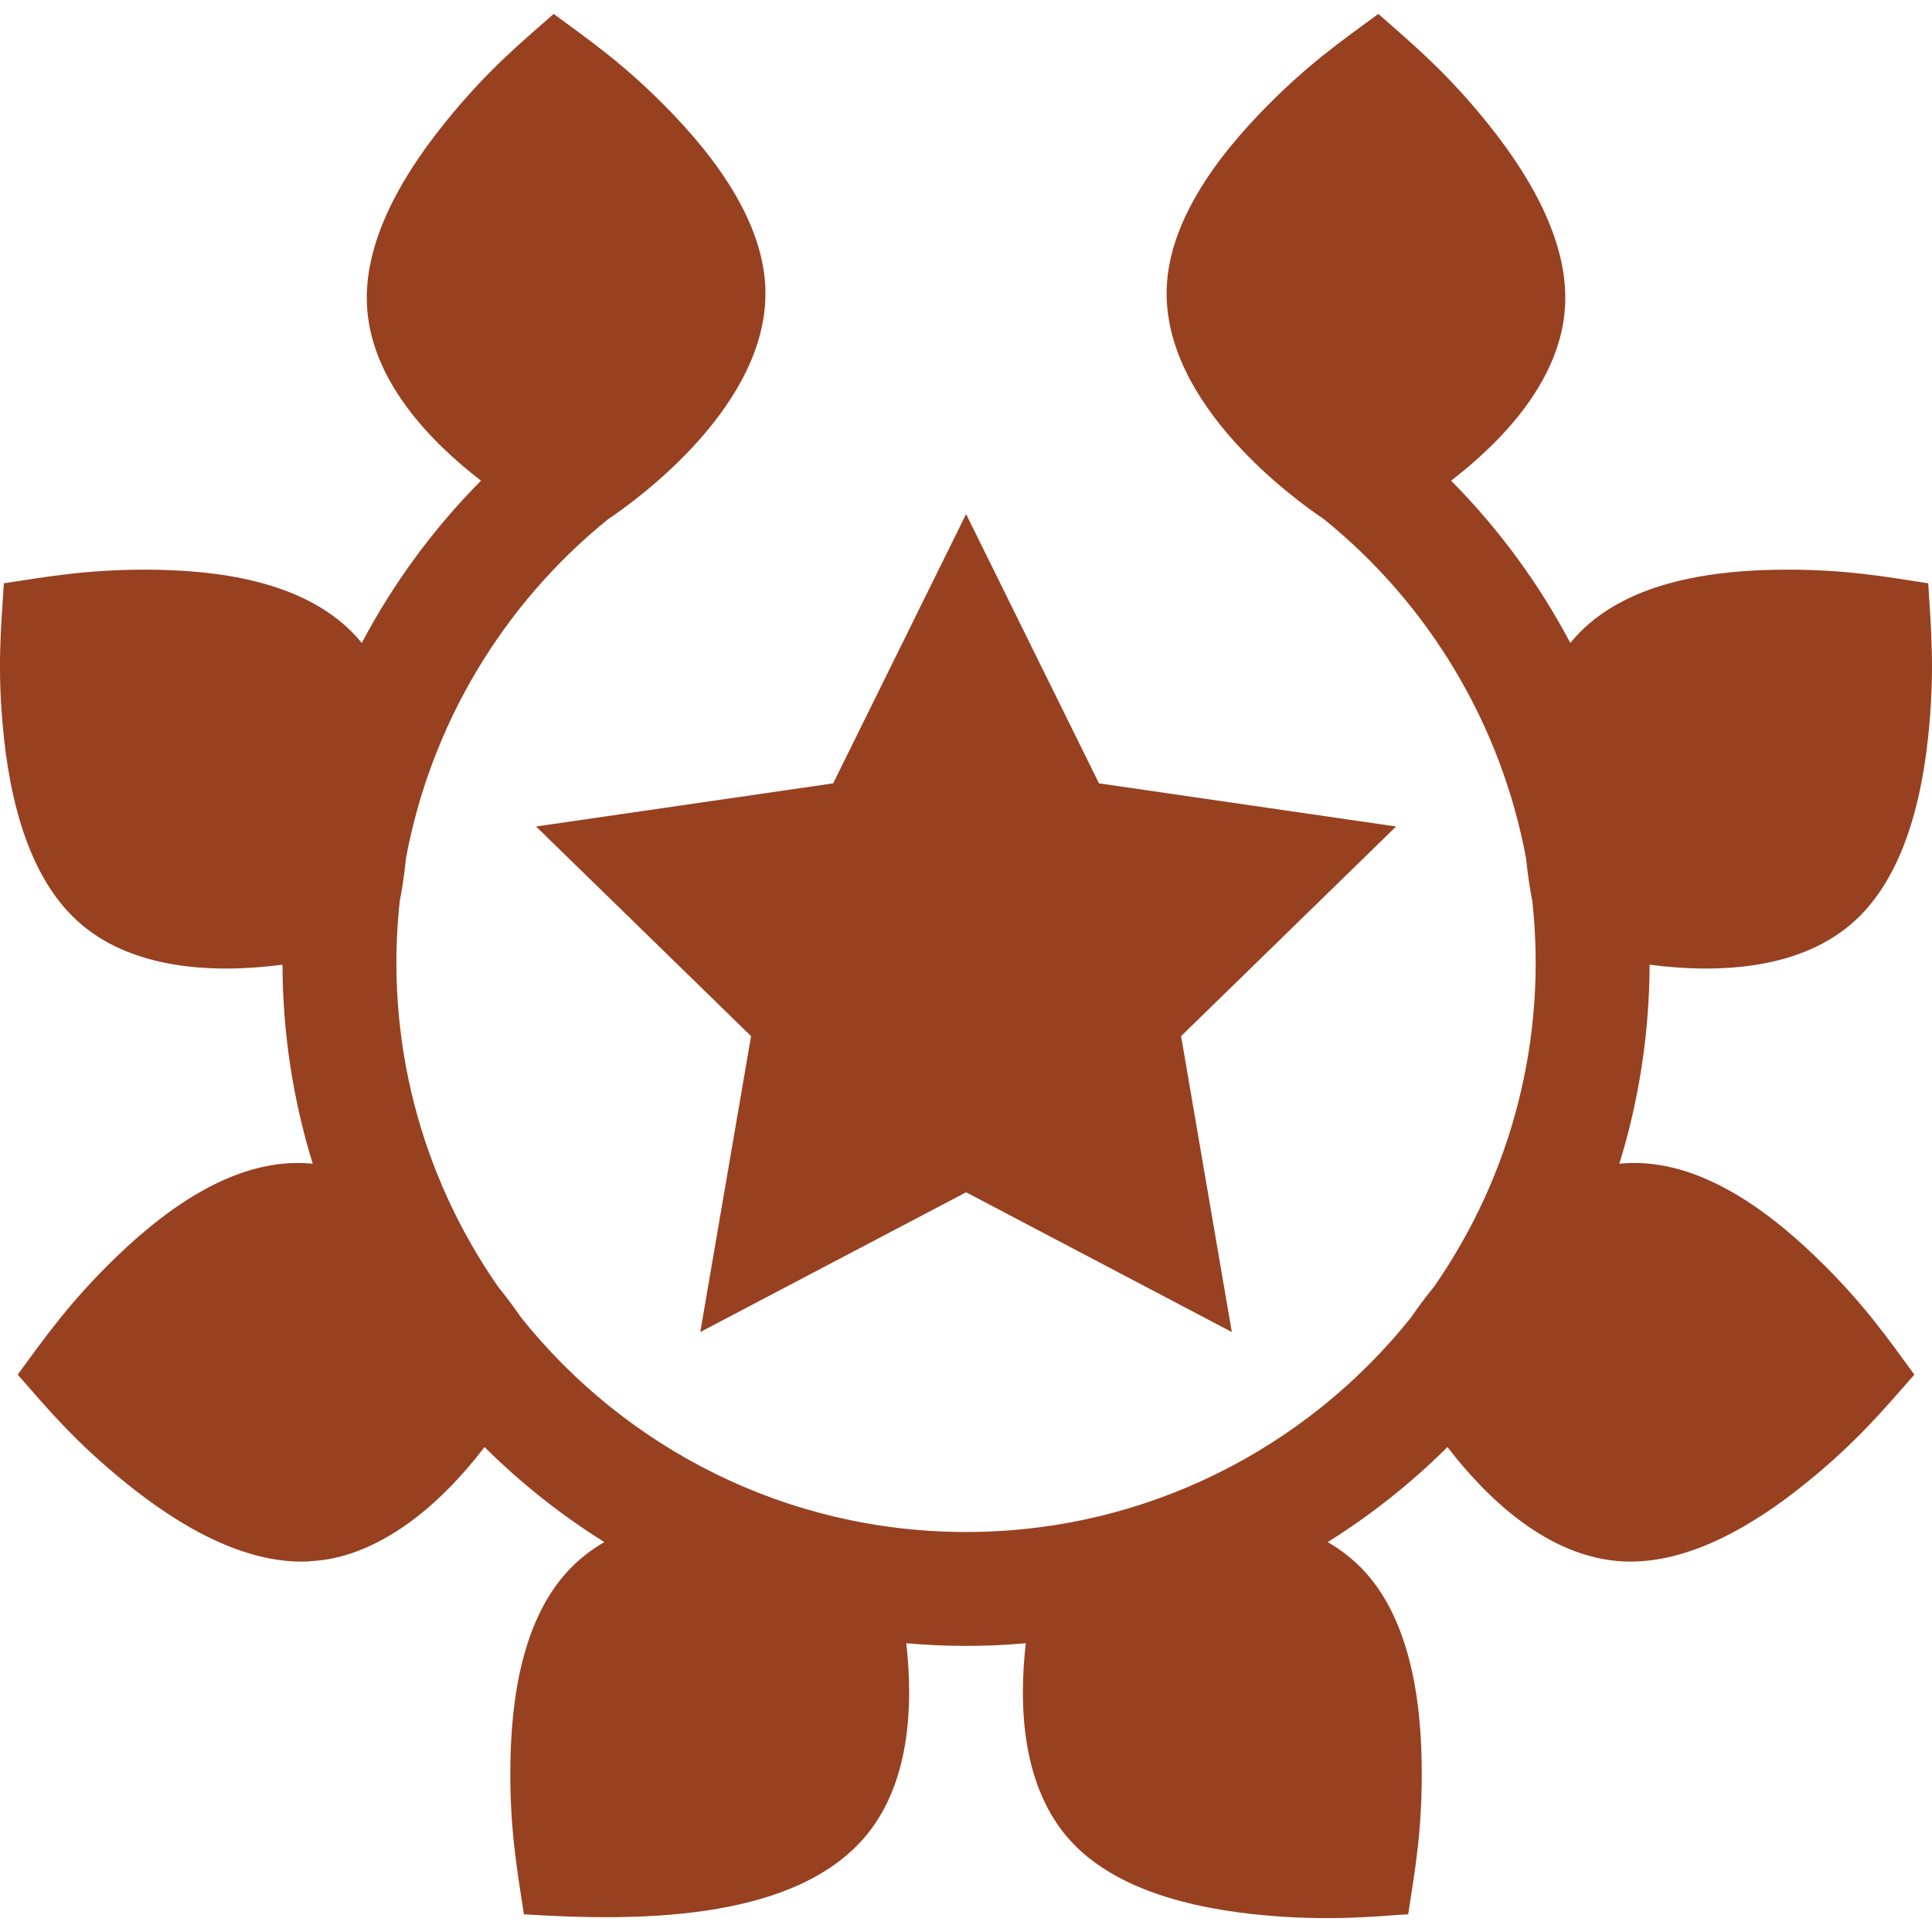 <svg width="24" height="24" viewBox="0 0 24 24" fill="none" xmlns="http://www.w3.org/2000/svg">
<g clip-path="url(#clip0_333_331)">
<path d="M23.042 11.438C23.532 10.99 23.837 10.226 23.951 9.166C24.039 8.349 23.988 7.804 23.953 7.246C23.441 7.168 22.887 7.062 22.039 7.078C21.125 7.096 20.085 7.275 19.507 7.987C19.117 7.249 18.619 6.569 18.026 5.971C18.651 5.49 19.402 4.722 19.443 3.781V3.781C19.472 3.119 19.148 2.362 18.48 1.532C17.964 0.892 17.543 0.543 17.122 0.173C16.68 0.499 16.236 0.8 15.651 1.408C14.913 2.176 14.523 2.901 14.494 3.564C14.43 5.021 16.1 6.217 16.445 6.448C17.762 7.513 18.648 9.009 18.956 10.656C18.982 10.906 19.016 11.099 19.036 11.199C19.219 12.906 18.781 14.591 17.817 15.98C17.683 16.145 17.584 16.284 17.526 16.369C16.229 17.99 14.234 19.031 12 19.031C9.767 19.031 7.772 17.99 6.475 16.369C6.416 16.284 6.317 16.145 6.184 15.979C5.22 14.591 4.782 12.906 4.965 11.199C4.985 11.099 5.019 10.906 5.044 10.656C5.352 9.009 6.239 7.513 7.556 6.448C7.9 6.218 9.571 5.021 9.507 3.564C9.477 2.901 9.088 2.176 8.35 1.408C7.78 0.815 7.329 0.505 6.878 0.173C6.464 0.538 6.049 0.876 5.521 1.532C4.853 2.362 4.529 3.119 4.558 3.781C4.599 4.722 5.35 5.49 5.975 5.971C5.382 6.569 4.884 7.249 4.494 7.987C3.915 7.275 2.876 7.096 1.961 7.078C1.137 7.063 0.594 7.163 0.048 7.246C0.013 7.797 -0.041 8.329 0.049 9.166C0.163 10.226 0.469 10.99 0.959 11.438C1.614 12.038 2.628 12.099 3.509 11.984C3.512 12.844 3.643 13.674 3.885 14.456C2.975 14.364 2.114 14.97 1.454 15.605C0.861 16.176 0.551 16.626 0.22 17.076C0.584 17.49 0.923 17.905 1.578 18.433C2.205 18.938 3.02 19.432 3.828 19.397C3.875 19.375 4.867 19.478 6.019 17.976C6.469 18.422 6.967 18.819 7.507 19.156C7.338 19.255 7.183 19.376 7.047 19.524C6.599 20.014 6.361 20.802 6.341 21.867C6.325 22.689 6.424 23.227 6.508 23.78C7.869 23.867 9.78 23.875 10.7 22.87V22.87C11.311 22.203 11.346 21.186 11.258 20.413C11.751 20.456 12.23 20.458 12.743 20.413C12.654 21.186 12.69 22.203 13.301 22.87C13.749 23.359 14.513 23.665 15.572 23.779C16.537 23.883 17.246 23.789 17.493 23.78C17.576 23.235 17.676 22.709 17.66 21.867C17.64 20.802 17.402 20.014 16.954 19.524C16.818 19.376 16.663 19.255 16.494 19.156C17.033 18.819 17.532 18.422 17.981 17.976C18.462 18.602 19.231 19.355 20.173 19.397C20.981 19.432 21.795 18.939 22.422 18.433C23.064 17.917 23.412 17.495 23.781 17.076C23.454 16.632 23.154 16.189 22.547 15.605C21.887 14.97 21.026 14.364 20.116 14.456C20.358 13.674 20.489 12.844 20.492 11.984C21.373 12.099 22.387 12.038 23.042 11.438Z" fill="#974121"/>
<path d="M9.33 12.871L8.699 16.547L12.001 14.811L15.302 16.547L14.672 12.871L17.343 10.267L13.652 9.731L12.001 6.386L10.35 9.731L6.659 10.267L9.33 12.871Z" fill="#974121"/>
</g>
<defs>
<clipPath id="clip0_333_331">
<rect width="24" height="24" fill="white" transform="translate(0 0)"/>
</clipPath>
</defs>
</svg>
